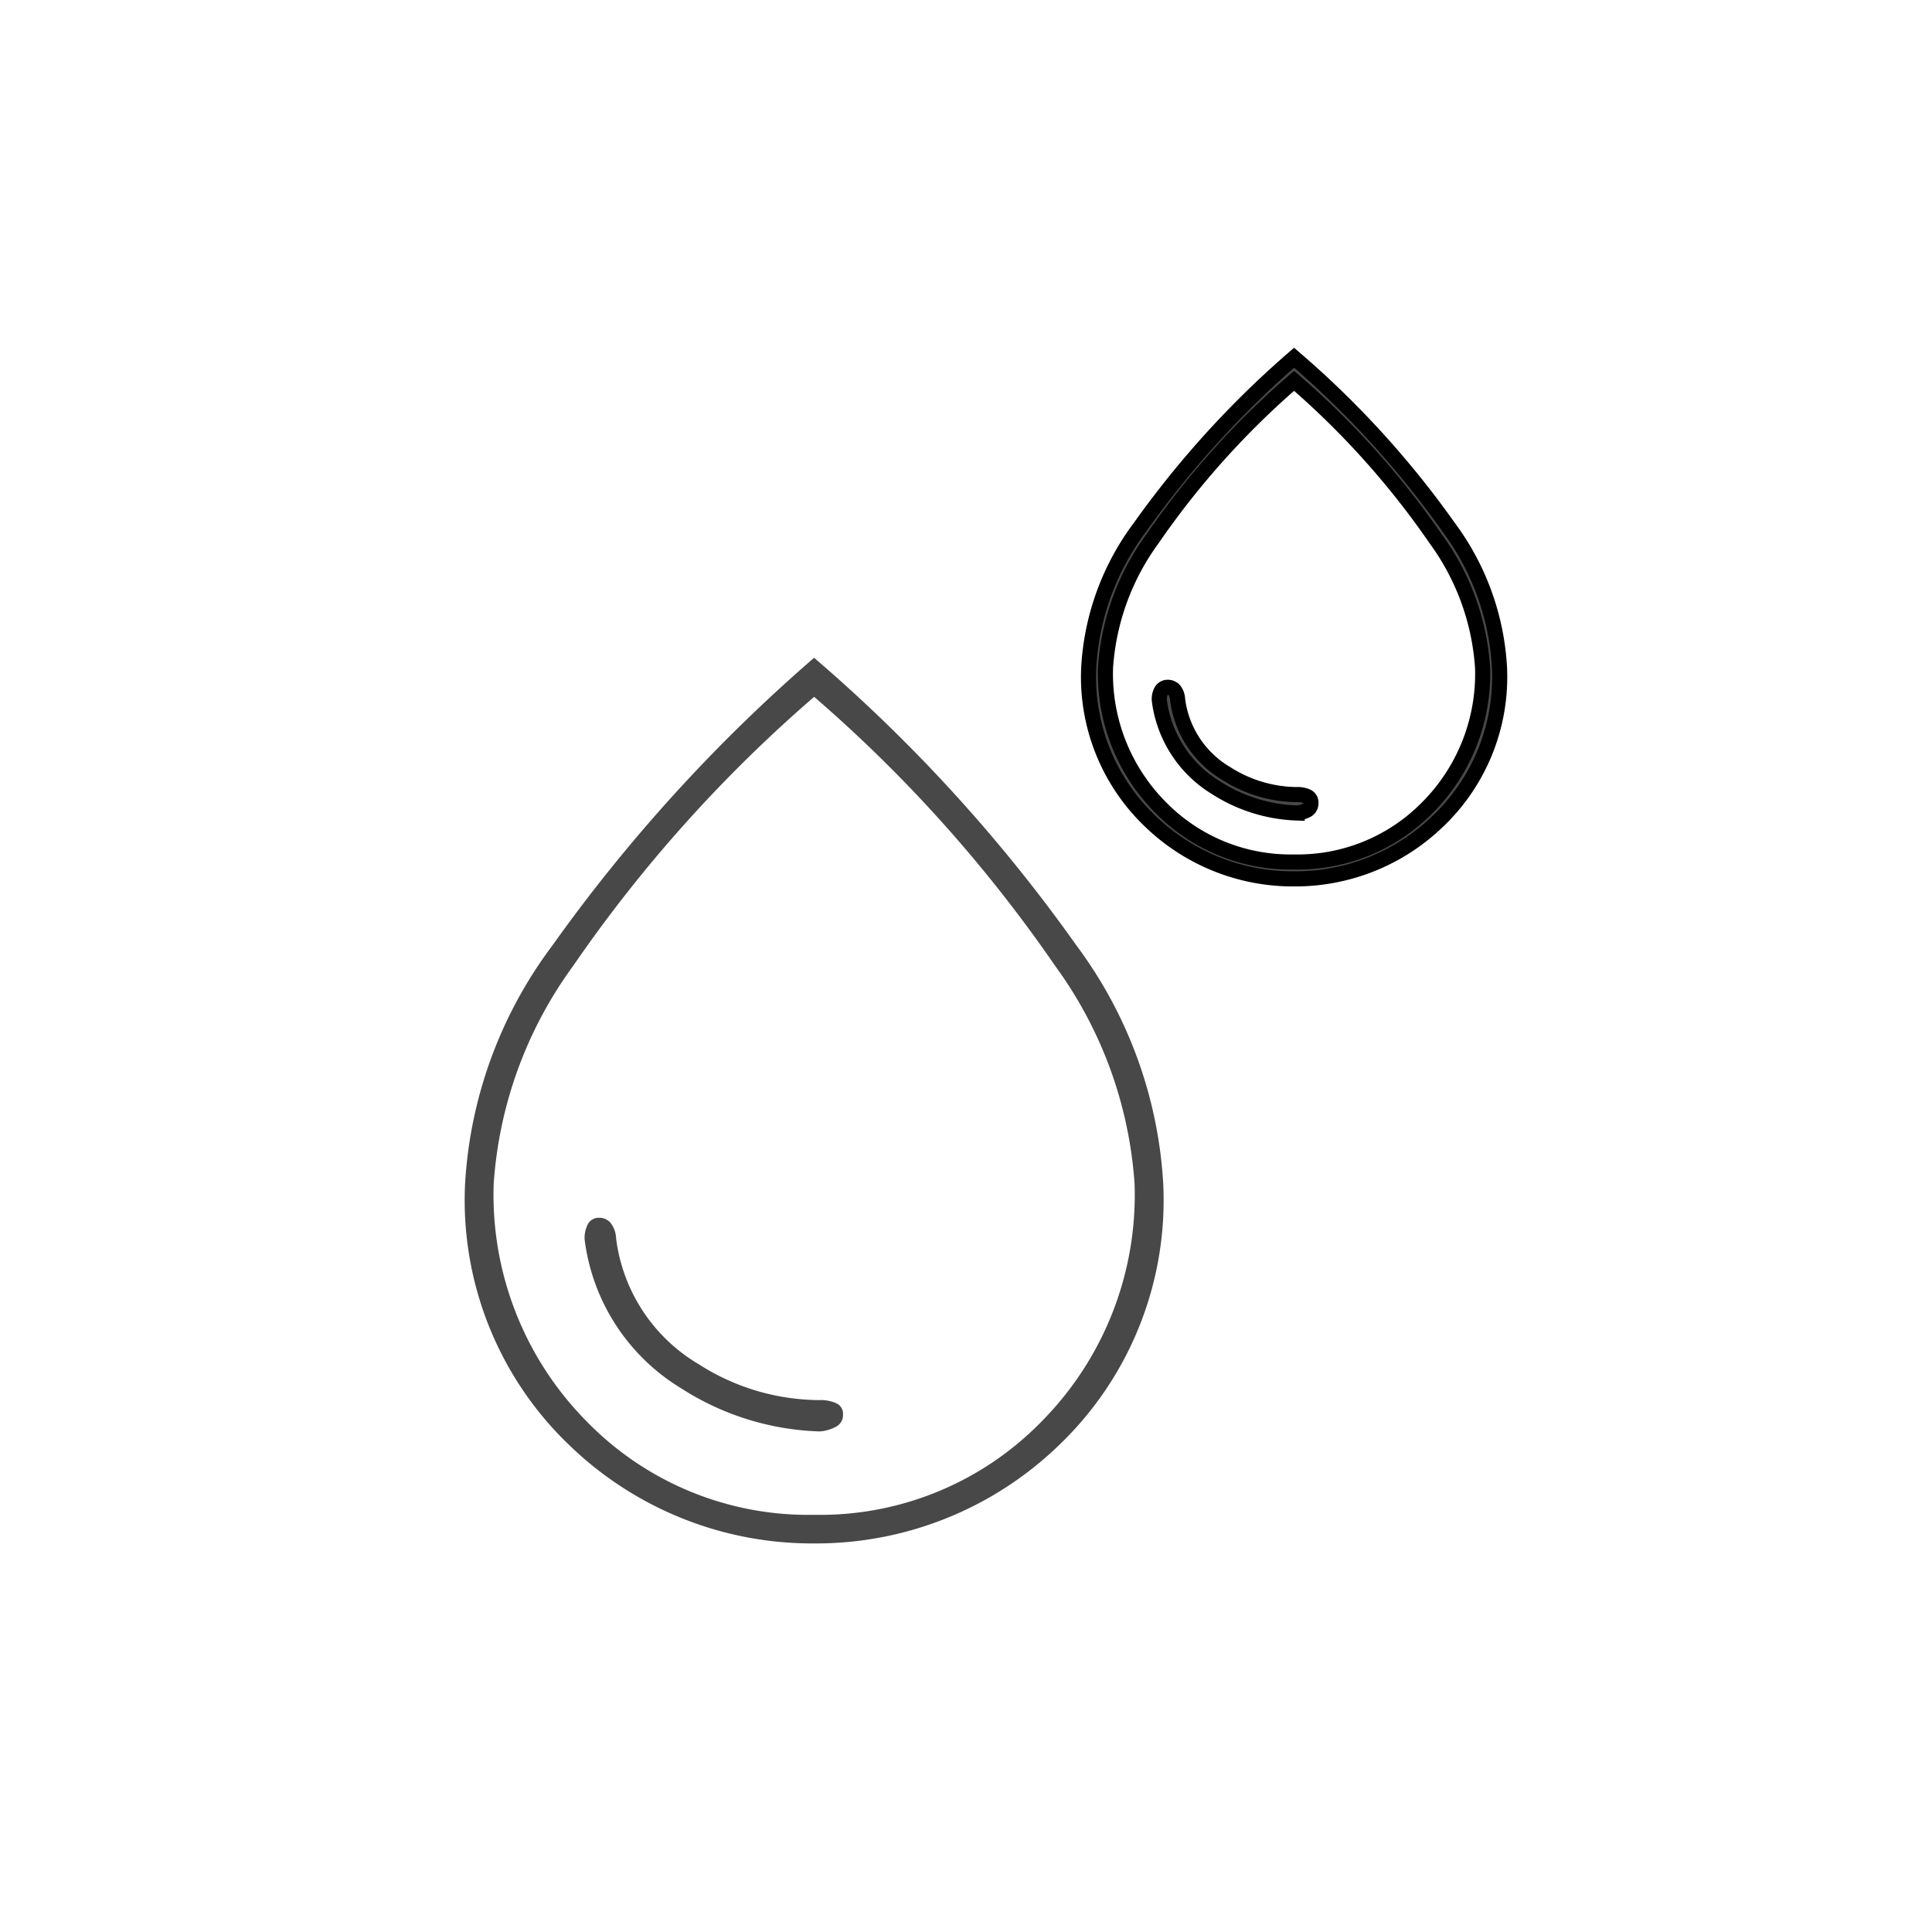 <svg id="icon-air" xmlns="http://www.w3.org/2000/svg" xmlns:xlink="http://www.w3.org/1999/xlink" width="32" height="32" viewBox="0 0 32 32">
  <defs>
    <clipPath id="clip-path">
      <rect id="Rectangle_1301" data-name="Rectangle 1301" width="32" height="32" transform="translate(481 71)" fill="#fff" stroke="#707070" stroke-width="1"/>
    </clipPath>
  </defs>
  <g id="Mask_Group_150" data-name="Mask Group 150" transform="translate(-481 -71)" clip-path="url(#clip-path)">
    <path id="Path_591" data-name="Path 591" d="M261.208,29.755a5.781,5.781,0,0,1-4.034-1.607,5.616,5.616,0,0,1-1.748-4.347,7.264,7.264,0,0,1,1.445-3.948,27.009,27.009,0,0,1,4.336-4.767,26.306,26.306,0,0,1,4.347,4.767A7.3,7.3,0,0,1,266.99,23.8a5.617,5.617,0,0,1-1.747,4.347A5.782,5.782,0,0,1,261.208,29.755Zm0-.474a5.121,5.121,0,0,0,3.764-1.543,5.33,5.33,0,0,0,1.543-3.937,6.909,6.909,0,0,0-1.316-3.613,23.415,23.415,0,0,0-3.991-4.455,23.388,23.388,0,0,0-3.991,4.455A6.9,6.9,0,0,0,255.9,23.8a5.333,5.333,0,0,0,1.543,3.937A5.121,5.121,0,0,0,261.208,29.281Zm0-5.242Zm.087,3.861a.661.661,0,0,0,.291-.087.218.218,0,0,0,.1-.194.189.189,0,0,0-.108-.184.625.625,0,0,0-.28-.054,3.73,3.73,0,0,1-2-.593,2.826,2.826,0,0,1-1.37-2.082.451.451,0,0,0-.1-.27.249.249,0,0,0-.183-.075.205.205,0,0,0-.173.086.479.479,0,0,0-.065.281,3.374,3.374,0,0,0,1.6,2.459A4.49,4.49,0,0,0,261.295,27.9Z" transform="translate(233.277 66.809)" fill="#484848"/>
    <path id="Path_592" data-name="Path 592" d="M276.259,15.332a3.4,3.4,0,0,1-2.373-.946,3.3,3.3,0,0,1-1.028-2.558,4.269,4.269,0,0,1,.85-2.322A15.894,15.894,0,0,1,276.259,6.7a15.443,15.443,0,0,1,2.558,2.805,4.289,4.289,0,0,1,.844,2.322,3.3,3.3,0,0,1-1.028,2.558A3.4,3.4,0,0,1,276.259,15.332Zm0-.28a3.014,3.014,0,0,0,2.215-.907,3.137,3.137,0,0,0,.907-2.316,4.066,4.066,0,0,0-.774-2.126,13.755,13.755,0,0,0-2.348-2.62,13.771,13.771,0,0,0-2.348,2.62,4.068,4.068,0,0,0-.775,2.126,3.138,3.138,0,0,0,.908,2.316A3.013,3.013,0,0,0,276.259,15.052Zm0-3.084Zm.051,2.272a.4.4,0,0,0,.171-.051.128.128,0,0,0,.057-.114.11.11,0,0,0-.063-.108.366.366,0,0,0-.165-.031,2.2,2.2,0,0,1-1.174-.349,1.663,1.663,0,0,1-.806-1.225.268.268,0,0,0-.057-.159.146.146,0,0,0-.108-.044.121.121,0,0,0-.1.051.278.278,0,0,0-.038.165,1.986,1.986,0,0,0,.939,1.447A2.646,2.646,0,0,0,276.31,14.241Z" transform="translate(226.175 70.225)" fill="#484848" stroke="#000" stroke-width="0.25"/>
  </g>
</svg>
